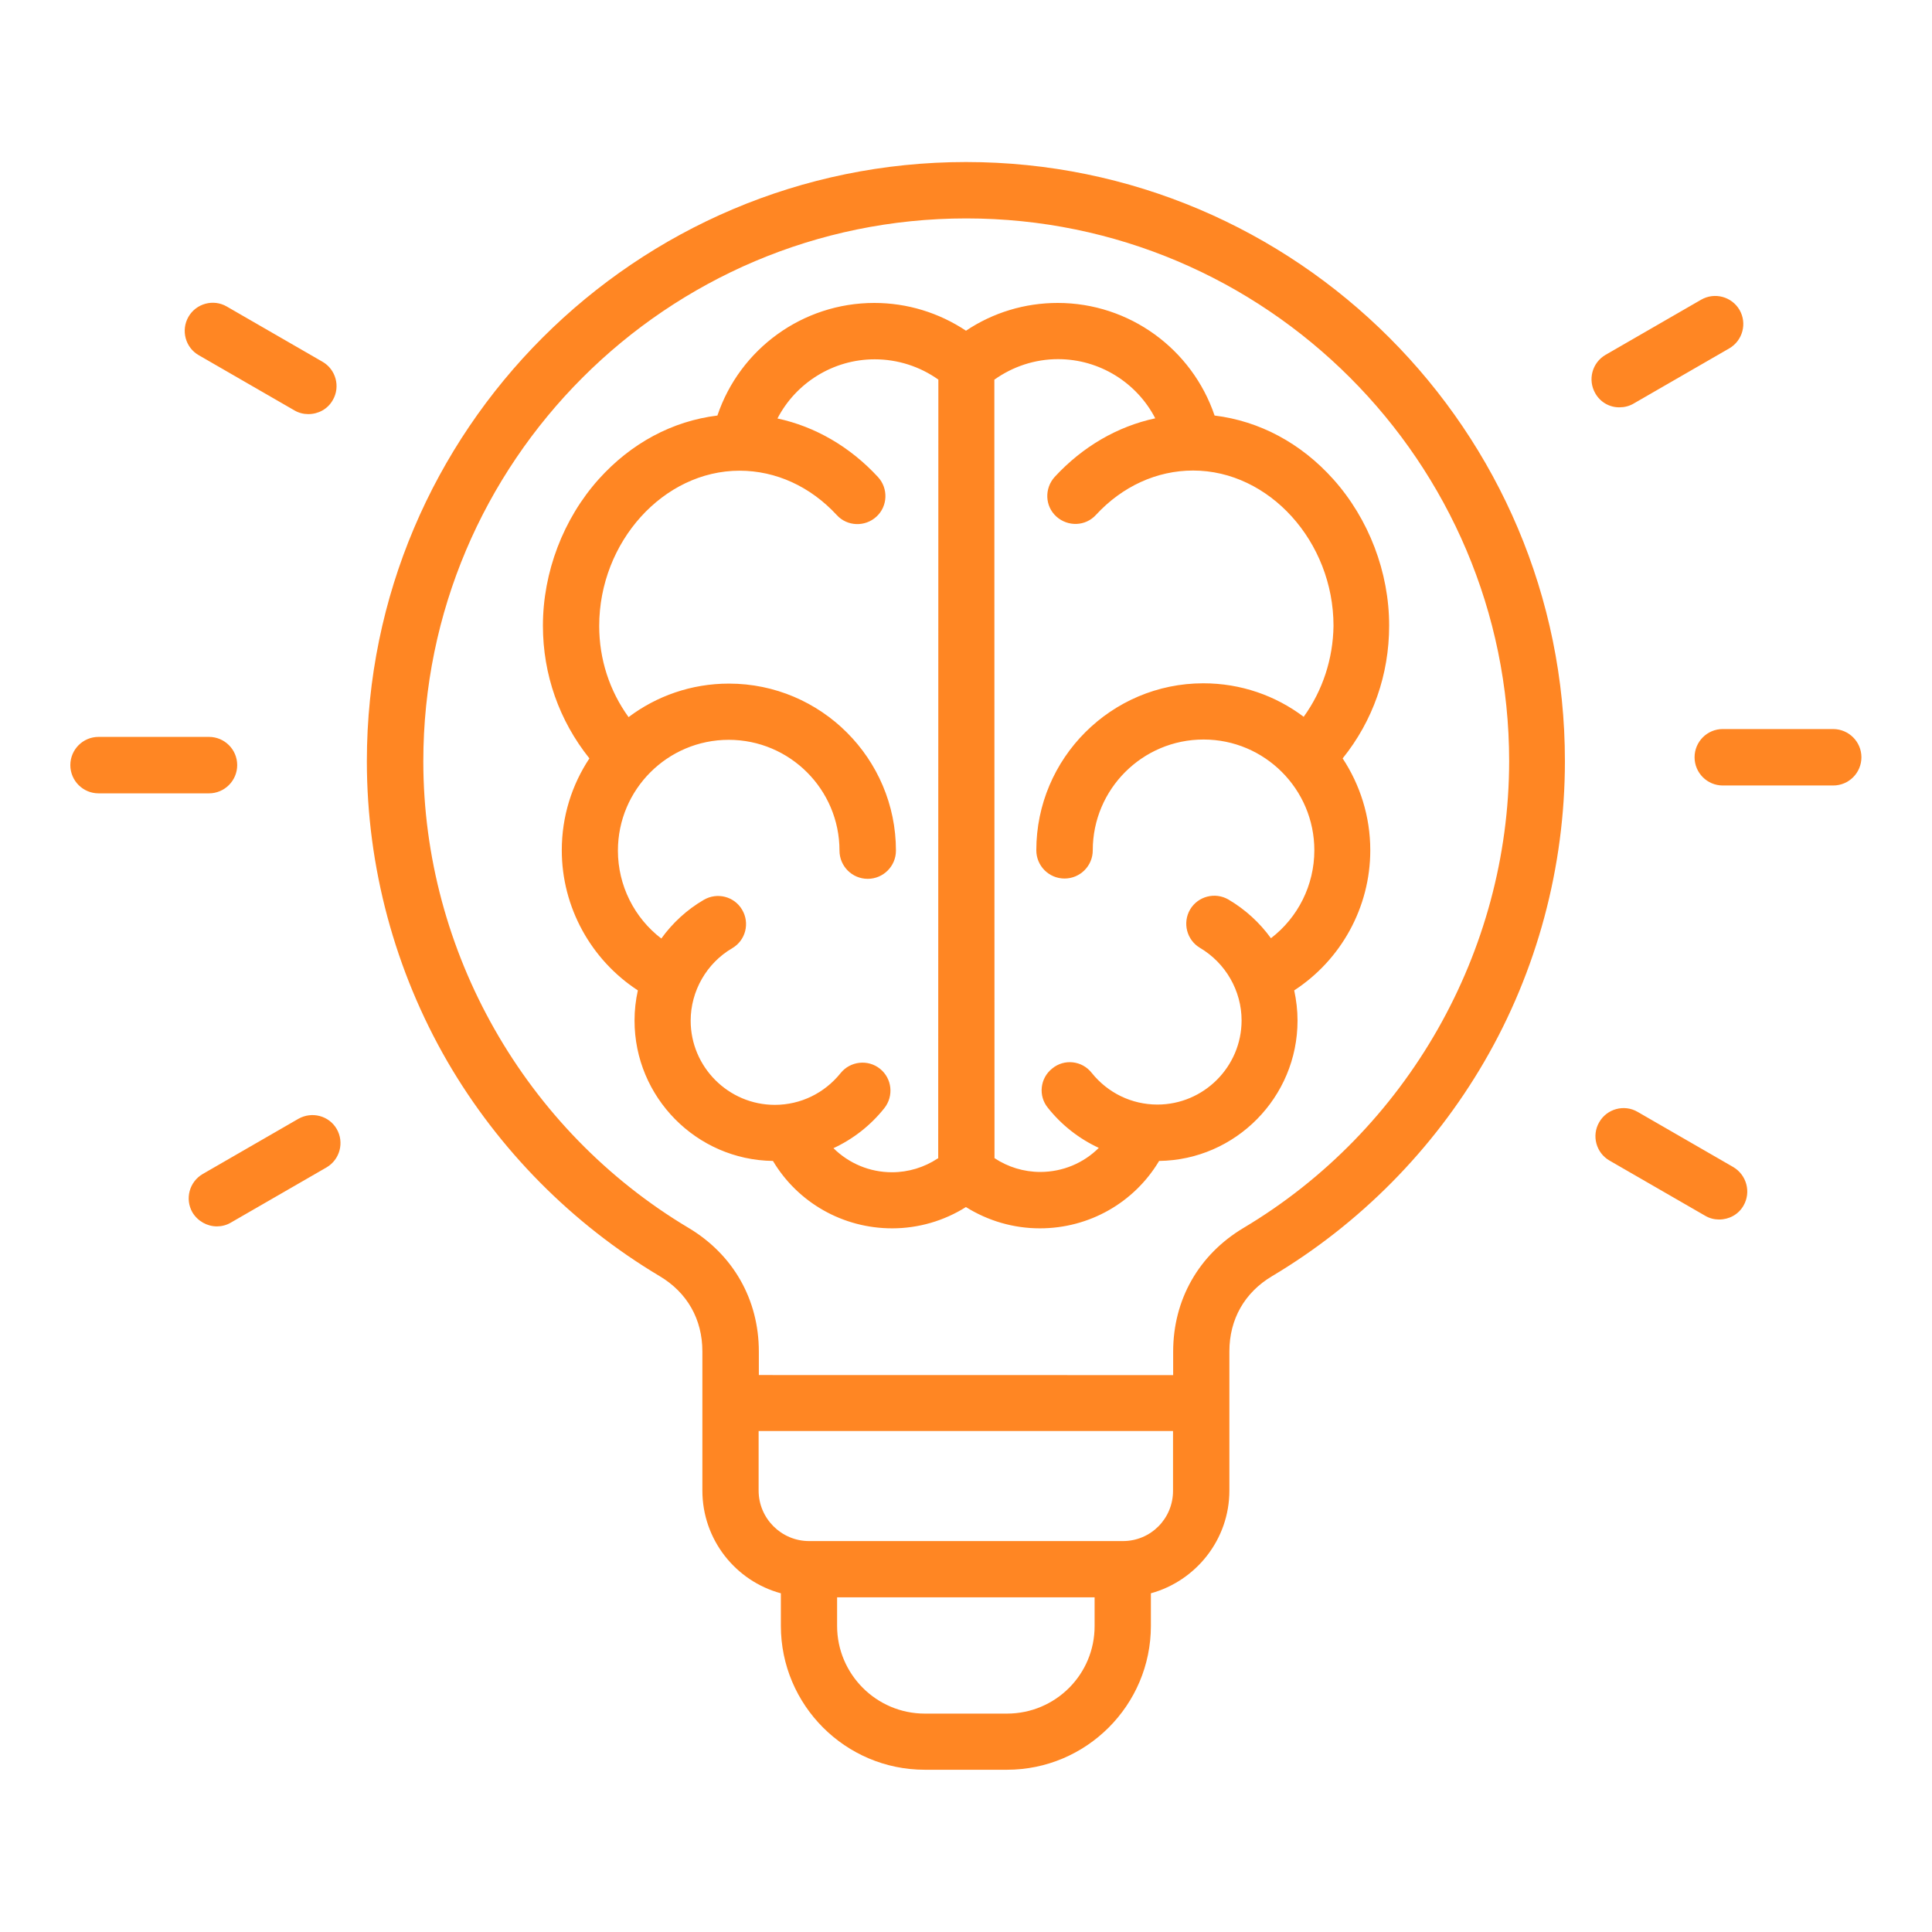 <svg width="1600" height="1600" viewBox="0 0 1600 1600" fill="none" xmlns="http://www.w3.org/2000/svg">
<path d="M800.001 134.188C526.374 134.188 303.814 356.681 303.814 630.374C303.814 717.874 327.002 803.948 370.563 879.188C413.001 952.188 473.751 1013.56 546.243 1056.81C569.118 1070.38 581.681 1092.56 581.681 1119.19V1234.44C581.681 1275.06 609.243 1309.38 646.681 1319.5V1346.44C646.681 1412.06 700.055 1465.63 765.869 1465.63H833.931C899.557 1465.63 953.119 1412.25 953.119 1346.44V1319.5C990.494 1309.19 1018.12 1274.94 1018.12 1234.44V1119.19C1018.12 1092.56 1030.68 1070.38 1053.56 1056.81C1126.06 1013.56 1186.81 952.189 1229.24 879.188C1272.99 803.937 1295.99 717.881 1295.99 630.374C1296.17 356.868 1073.61 134.188 799.986 134.188H800.001ZM833.938 1419.13H765.875C725.875 1419.13 693.25 1386.51 693.25 1346.51V1322.82H906.503V1346.51C906.628 1386.63 874.129 1419.13 833.941 1419.13H833.938ZM929.938 1276.25H670.071C647.071 1276.25 628.259 1257.5 628.259 1234.44V1185.13H971.446V1234.44C971.571 1257.63 953.009 1276.25 929.946 1276.25H929.938ZM1029.69 1017C992.813 1039.06 971.562 1076.25 971.562 1119.38V1138.81L628.442 1138.75V1119.31C628.442 1076.19 607.191 1039 570.317 1016.94C434.823 936.126 350.57 788.058 350.57 630.512C350.57 382.698 552.197 180.885 800.197 180.885C1048.2 180.885 1249.82 382.512 1249.82 630.512C1249.64 788.072 1165.39 936.192 1029.69 1017L1029.69 1017ZM1321.13 325.694C1314.75 314.569 1318.5 300.382 1329.63 293.882L1408.82 248.194C1419.94 241.819 1434.13 245.569 1440.63 256.694C1447 267.819 1443.25 282.006 1432.13 288.506L1352.94 334.194C1349.38 336.319 1345.25 337.319 1341.38 337.319C1333.25 337.507 1325.38 333.257 1321.13 325.694ZM1541.55 627.134C1541.55 640.009 1531.12 650.509 1518.18 650.509H1426.74C1413.87 650.509 1403.37 640.071 1403.37 627.134C1403.37 614.259 1413.8 603.76 1426.74 603.76H1518.37C1531.24 603.947 1541.55 614.385 1541.55 627.134ZM1443.93 998.387C1439.68 1005.89 1431.87 1009.95 1423.68 1009.95C1419.74 1009.95 1415.68 1008.95 1412.12 1006.82L1332.93 961.137C1321.8 954.762 1317.93 940.388 1324.43 929.325C1330.8 918.2 1345.18 914.325 1356.24 920.825L1435.43 966.513C1446.49 973.075 1450.3 987.262 1443.93 998.387ZM156.062 262.387C162.437 251.262 176.811 247.387 187.874 253.887L267.062 299.576C278.187 305.95 282.062 320.325 275.562 331.387C271.312 338.887 263.499 342.95 255.311 342.95C251.374 342.95 247.311 341.95 243.749 339.825L164.561 294.137C153.498 287.824 149.687 273.511 156.062 262.387ZM173.062 657.014H81.625C68.75 657.014 58.25 646.577 58.25 633.64C58.25 620.765 68.688 610.265 81.625 610.265H173.062C185.937 610.265 196.437 620.702 196.437 633.64C196.437 646.514 185.937 657.014 173.062 657.014ZM278.874 935.014C285.249 946.139 281.499 960.326 270.374 966.826L191.186 1012.51C187.623 1014.64 183.499 1015.64 179.623 1015.64C171.623 1015.64 163.811 1011.39 159.373 1004.08C152.998 992.952 156.748 978.765 167.873 972.265L247.061 926.577C258.311 920.202 272.499 923.952 278.874 935.014ZM1104.18 396.881C1077.43 367.006 1043.12 348.693 1005.87 344.131C987.243 289.131 935.369 250.881 875.931 250.881C848.681 250.881 822.369 258.881 799.994 273.881C777.619 259.006 751.369 250.881 724.057 250.881C664.619 250.881 612.682 289.069 594.119 344.131C556.869 348.694 522.619 367.006 495.807 396.881C466.433 429.693 449.619 473.944 449.619 518.193C449.619 558.693 463.182 596.881 488.119 628.067C473.619 649.942 465.245 676.067 465.245 704.13C465.245 751.318 489.433 794.879 528.245 820.193C526.432 828.38 525.495 836.693 525.495 845.193C525.495 908.693 576.745 960.63 640.12 961.443C660.683 995.881 697.932 1017.26 738.869 1017.26C760.557 1017.26 781.807 1011.07 799.932 999.63C818.244 1011.07 839.307 1017.26 861.183 1017.26C902.183 1017.26 939.371 995.881 959.932 961.443C1023.31 960.631 1074.56 908.694 1074.56 845.193C1074.56 836.693 1073.56 828.381 1071.81 820.193C1110.68 794.881 1134.81 751.318 1134.81 704.13C1134.81 676.067 1126.31 649.942 1111.93 628.067C1136.93 597.067 1150.43 558.693 1150.43 518.193C1150.5 473.942 1133.56 429.693 1104.18 396.881ZM776.607 959.374C765.482 966.749 752.295 970.812 738.733 970.812C720.107 970.812 702.983 963.437 690.233 950.874C706.421 943.374 720.921 932.125 732.358 917.749C740.358 907.624 738.733 893.124 728.796 885.124C718.858 877.124 704.17 878.749 696.17 888.686C682.795 905.311 663.045 914.998 641.67 914.998C603.295 914.998 571.982 883.623 571.982 845.31C571.982 820.685 585.232 797.622 606.419 785.247C617.545 778.747 621.107 764.498 614.607 753.435C608.107 742.31 593.858 738.748 582.795 745.248C568.732 753.436 556.858 764.499 547.67 777.248C525.295 760.123 511.732 733.311 511.732 704.436C511.732 653.811 552.858 612.687 603.482 612.687C654.106 612.687 695.231 653.812 695.231 704.436C695.231 717.311 705.668 727.811 718.606 727.811C731.481 727.811 741.98 717.373 741.98 704.436C741.98 628.185 679.918 566.129 603.674 566.129C572.486 566.129 543.736 576.442 520.548 593.879C504.736 572.004 496.236 545.879 496.236 518.441C496.236 448.753 549.487 389.816 612.487 389.816C642.55 389.816 671.112 402.879 692.987 426.565C701.612 436.065 716.487 436.503 725.799 427.878C735.299 419.253 735.736 404.378 727.111 395.066C703.923 369.941 675.049 353.254 643.861 346.566C659.049 317.191 689.923 297.566 724.361 297.566C743.298 297.566 761.735 303.441 777.11 314.378L776.985 959.365L776.607 959.374ZM1079.66 593.628C1056.47 576.128 1027.72 565.878 996.535 565.878C920.285 565.878 858.229 627.941 858.229 704.185C858.229 717.06 868.666 727.56 881.603 727.56C894.478 727.56 904.978 717.122 904.978 704.185C904.978 653.559 946.103 612.435 996.727 612.435C1047.35 612.435 1088.48 653.561 1088.48 704.185C1088.48 733.059 1074.91 759.873 1052.54 776.997C1043.23 764.122 1031.29 753.185 1017.41 744.997C1006.29 738.497 992.102 742.247 985.602 753.184C979.102 764.309 982.852 778.496 993.789 784.996C1015.04 797.559 1028.23 820.559 1028.23 845.059C1028.23 883.434 996.852 914.747 958.539 914.747C937.164 914.747 917.414 905.122 904.039 888.435C896.039 878.31 881.351 876.685 871.413 884.872C861.288 892.872 859.663 907.56 867.851 917.498C879.288 931.872 893.788 943.123 909.976 950.623C897.414 963.186 880.102 970.56 861.476 970.56C847.914 970.56 834.727 966.498 823.602 959.123L823.477 314.43C838.851 303.492 857.102 297.43 876.226 297.43C910.663 297.43 941.538 316.992 956.726 346.43C925.538 353.117 896.663 369.804 873.475 394.93C864.85 404.43 865.288 419.118 874.788 427.742C884.288 436.366 898.976 435.929 907.6 426.429C929.474 402.741 958.037 389.68 988.1 389.68C1051.1 389.68 1104.35 448.617 1104.35 518.305C1103.98 545.617 1095.35 571.93 1079.66 593.617L1079.66 593.628Z" fill="#FF8623"/>
</svg>
